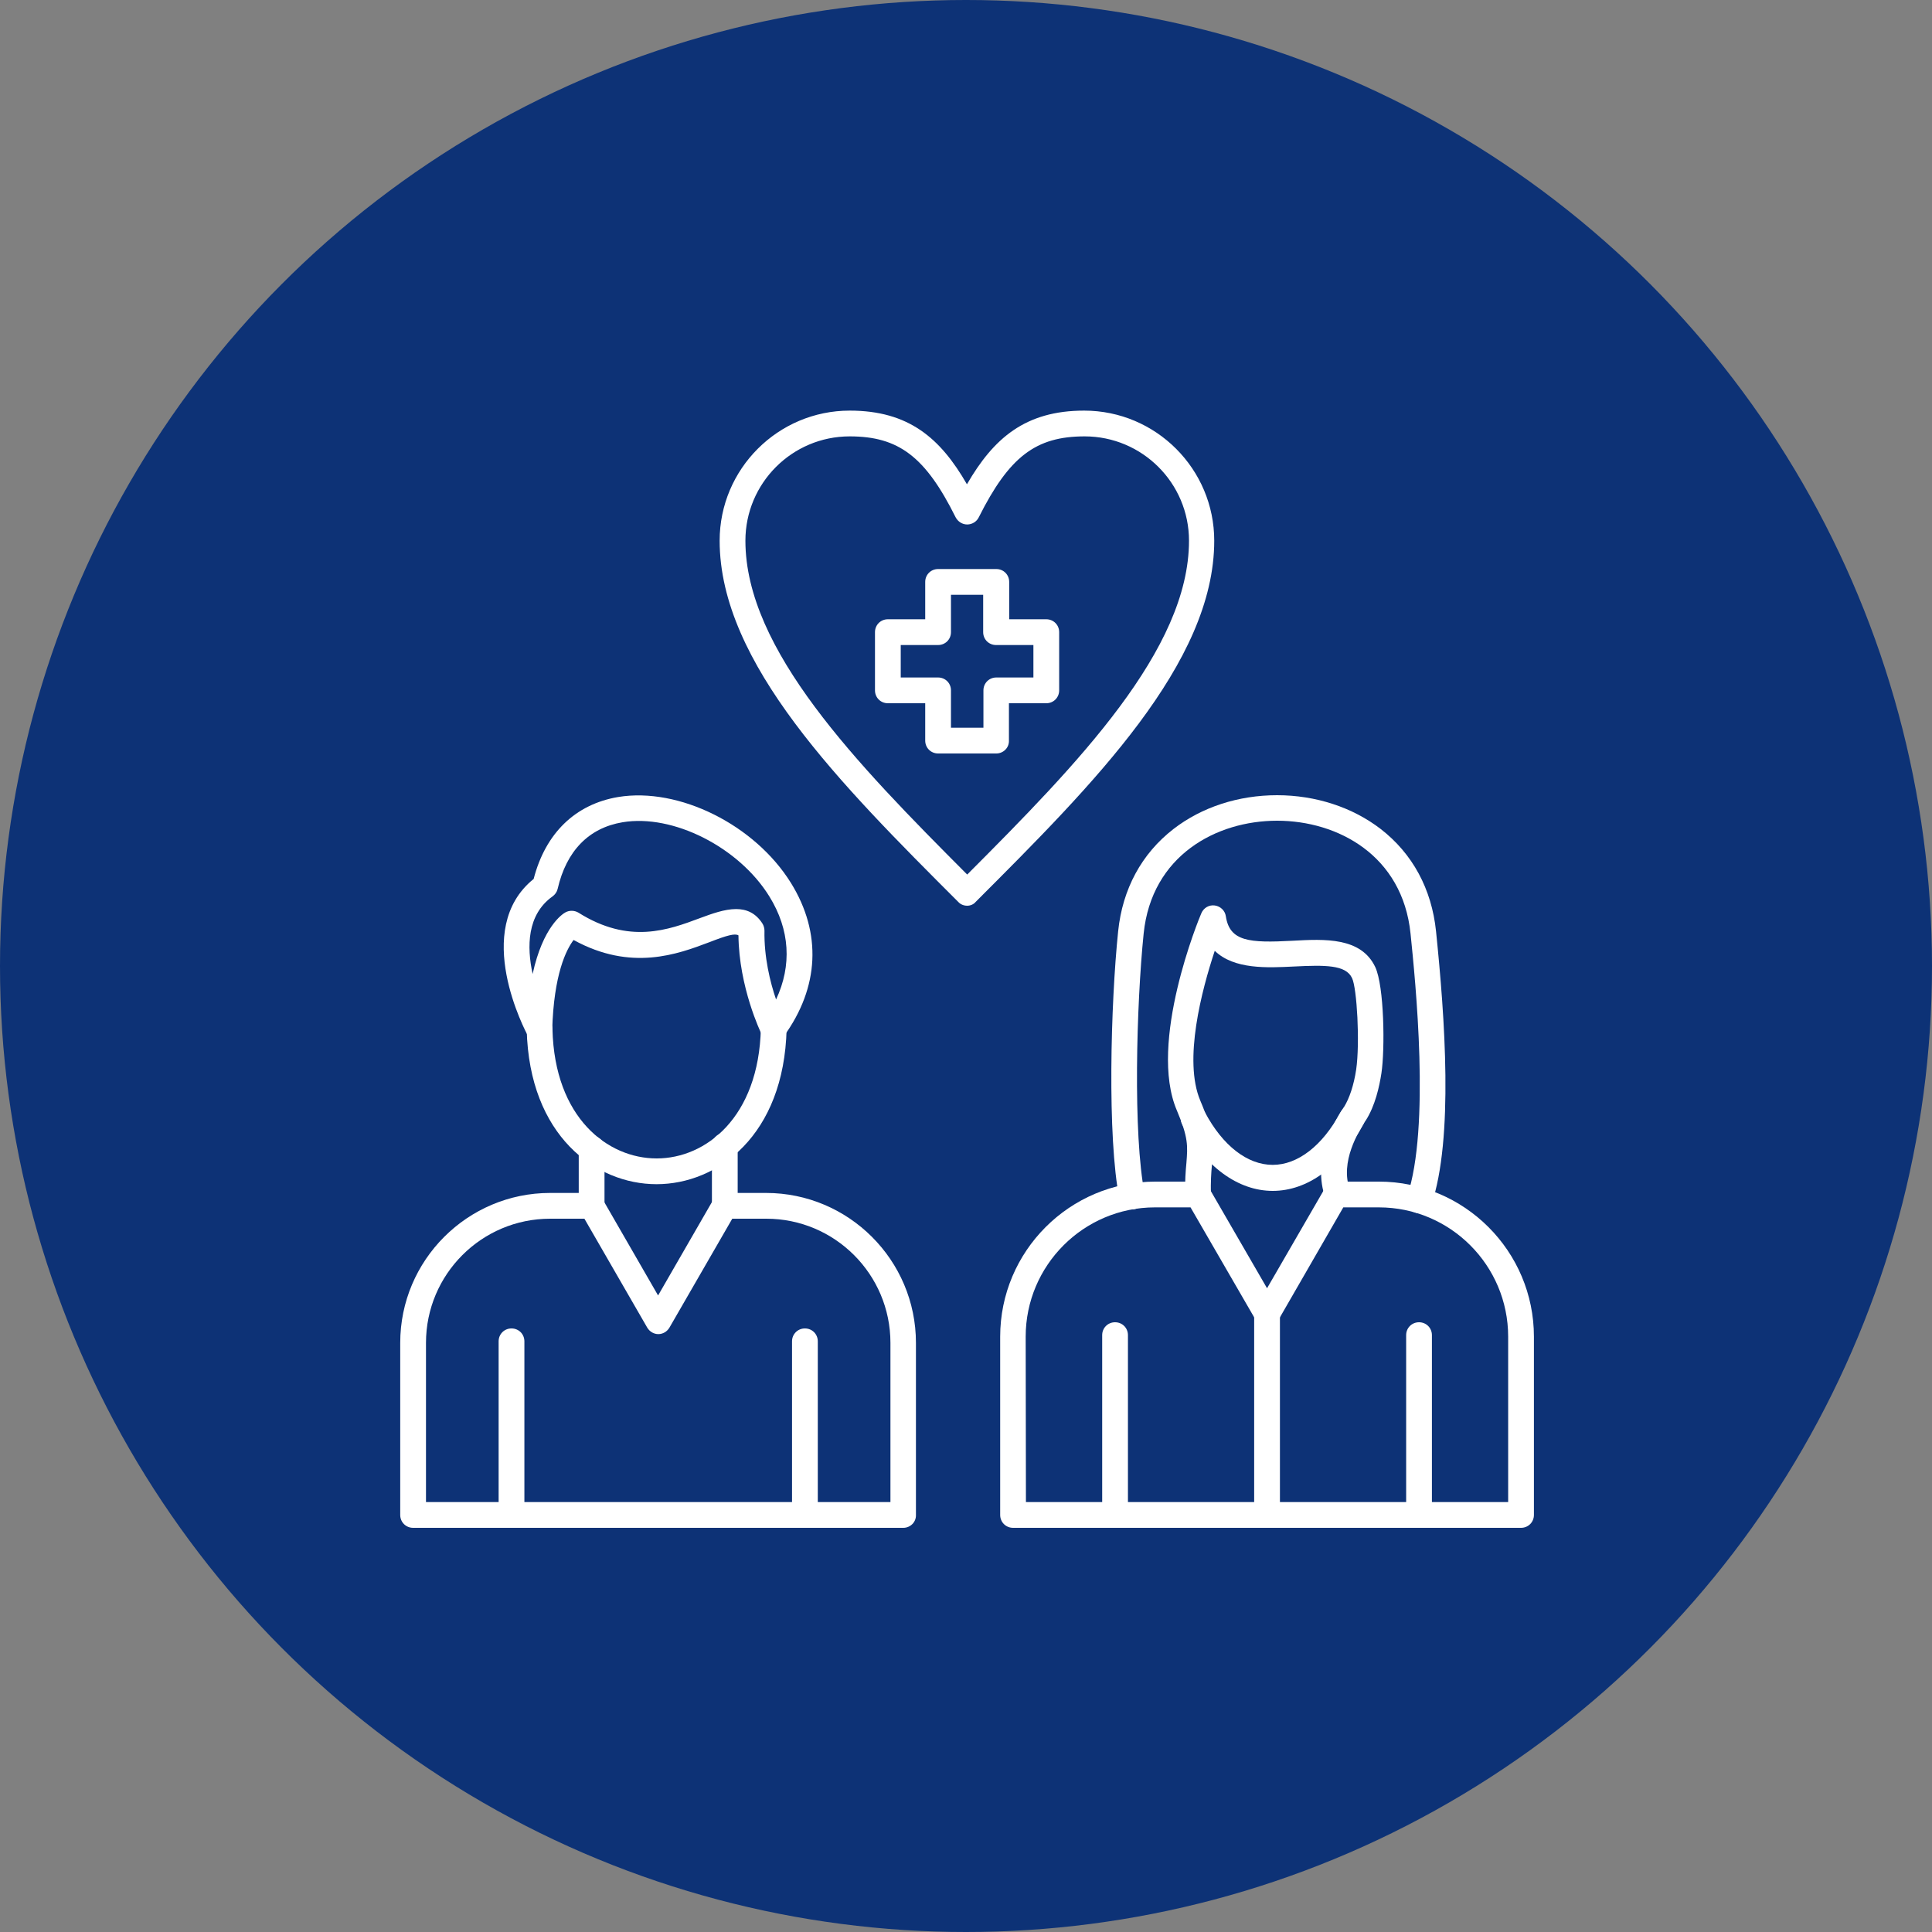 <svg xmlns="http://www.w3.org/2000/svg" xmlns:xlink="http://www.w3.org/1999/xlink" width="512" height="512" x="0" y="0" viewBox="0 0 450 450" style="enable-background:new 0 0 512 512" xml:space="preserve" class=""><rect x="0" y="0" width="450" height="450" fill="#808080" stroke="none"/><circle r="225" cx="225" cy="225" fill="#0d3276"></circle><g transform="matrix(0.6,0,0,0.6,90.1,90.3)"><path d="M200.5 442.6H10.2c-2.8 0-5-2.2-5-5v-66.8c0-32.1 26.1-58.2 58.2-58.2h16.1c1.8 0 3.4 1 4.3 2.5l21.5 37.3 21.5-37.3c.9-1.5 2.5-2.5 4.3-2.5h16.1c32.1 0 58.2 26.1 58.2 58.2v66.8c.1 2.8-2.2 5-4.9 5zm-185.3-10h180.3v-61.8c0-26.6-21.6-48.2-48.2-48.2h-13.2l-24.4 42.3c-.9 1.5-2.5 2.5-4.3 2.5s-3.4-1-4.3-2.5l-24.4-42.3H63.4c-26.6 0-48.2 21.6-48.2 48.2z" fill="#ffffff" opacity="1" data-original="#000000"></path><path d="M162.3 442.6c-2.8 0-5-2.2-5-5v-67.4c0-2.8 2.2-5 5-5s5 2.2 5 5v67.4c0 2.8-2.3 5-5 5zM131.2 322.6c-2.8 0-5-2.2-5-5v-23.3c0-2.8 2.2-5 5-5s5 2.2 5 5v23.3c0 2.7-2.3 5-5 5zM79.5 322.6c-2.8 0-5-2.2-5-5v-22.2c0-2.8 2.2-5 5-5s5 2.2 5 5v22.2c0 2.7-2.2 5-5 5z" fill="#ffffff" opacity="1" data-original="#000000"></path><path d="M104.7 309.2c-23.6 0-49.4-18.8-50.4-60-.1-2.8 2.1-5.1 4.9-5.1 2.8-.1 5.1 2.1 5.1 4.9.8 34.5 21.5 50.2 40.4 50.2h.1c18.9 0 39.6-15.8 40.4-50.5.1-2.7 2.3-4.9 5-4.9h.1c2.8.1 5 2.3 4.9 5.1-1 41.4-26.8 60.3-50.5 60.3z" fill="#ffffff" opacity="1" data-original="#000000"></path><path d="M59.2 254.3c-1.8 0-3.5-1-4.4-2.6-.9-1.7-22.1-41.4 2.2-61 4.6-17.8 16.2-29 32.8-31.8 23.6-3.9 53.1 10.8 67.1 33.4 12 19.4 11 40.5-2.8 59.5-1 1.4-2.7 2.2-4.5 2s-3.3-1.2-4.1-2.8c-.4-.8-8.8-18.3-9-38.4-1.4-.8-4.2-.1-11.4 2.7-12.2 4.6-30.2 11.4-52.6-.9-2.8 3.7-7.7 13.2-8.3 35-.1 2.3-1.6 4.2-3.8 4.7-.4.1-.8.2-1.2.2zm76.4-51.9c3.9 0 7.5 1.4 10.2 5.6.5.8.8 1.8.8 2.8-.2 10.2 2.2 20 4.5 26.7 6.2-13.2 5.4-27.1-2.6-40-11.8-19.1-37.4-32.1-57-28.8-13.1 2.2-21.8 11.1-25.2 25.9-.3 1.2-1 2.2-2 2.9-9.9 7.1-10 19.5-7.7 30.1 4-18.4 11.6-23.3 12.7-23.9 1.6-.9 3.6-.8 5.1.1 19.7 12.4 34.9 6.7 47.2 2.1 4.6-1.7 9.5-3.5 14-3.5zM48.4 442.6c-2.8 0-5-2.2-5-5v-67.4c0-2.8 2.2-5 5-5s5 2.2 5 5v67.4c0 2.8-2.2 5-5 5zM440.3 442.6H243.1c-2.8 0-5-2.2-5-5v-69.2c0-33.2 27-60.2 60.2-60.2h16.6c1.8 0 3.4 1 4.3 2.5l22.5 38.9 22.5-38.9c.9-1.5 2.5-2.5 4.3-2.5h16.6c33.2 0 60.2 27 60.2 60.2v69.2c0 2.8-2.2 5-5 5zm-192.2-10h187.2v-64.2c0-27.7-22.5-50.2-50.2-50.2h-13.8L346 362.1c-.9 1.5-2.5 2.5-4.3 2.5s-3.4-1-4.3-2.5L312 318.2h-13.8c-27.7 0-50.2 22.5-50.2 50.2z" fill="#ffffff" opacity="1" data-original="#000000"></path><path d="M400.7 442.6c-2.8 0-5-2.2-5-5v-69.8c0-2.8 2.2-5 5-5s5 2.2 5 5v69.8c0 2.8-2.2 5-5 5zM400.8 320.5c-.5 0-1.1-.1-1.6-.3-2.6-.9-4-3.7-3.1-6.3 9-26.8 3.2-83.4 1.3-102-3.1-30.3-28.2-43.8-51.8-43.8s-48.7 13.5-51.8 43.8c-2.8 27.5-4.2 77.9.4 101.1.5 2.7-1.2 5.3-3.9 5.9-2.7.5-5.3-1.2-5.9-3.9-4.8-24.2-3.4-75.9-.5-104 1.7-16.4 9.1-30.1 21.5-39.7 11-8.5 25.2-13.1 40.2-13.1s29.3 4.7 40.2 13.1c12.4 9.6 19.8 23.3 21.5 39.7 3.4 33.2 6.9 80.4-1.8 106.2-.6 2-2.6 3.3-4.7 3.3z" fill="#ffffff" opacity="1" data-original="#000000"></path><path d="M369.2 318.2c-2 0-3.9-1.2-4.7-3.2-5.8-15.6 3.8-30.8 7-35.7l.1-.1c2.1-3.4 3.8-8.5 4.7-14.5 1.5-10.4.3-31.6-1.6-35.5-2.4-5.2-10.5-5.1-22.6-4.5-10.2.5-23.2 1.2-30.7-6.1-5 15.1-12.3 42.4-5.6 58.2 5.2 12.2 5.1 17.2 4.5 25-.3 3.1-.5 6.5-.4 11.4.1 2.8-2.1 5.1-4.9 5.1h-.1c-2.7 0-4.9-2.2-5-4.9-.1-5.5.2-9.4.5-12.5.5-6.5.8-9.7-3.7-20.3-11.3-26.3 8.6-74.6 9.5-76.6.9-2.1 3-3.3 5.2-3s4 2 4.3 4.2c1.5 9.8 9.1 10.4 25.9 9.5 12.5-.7 26.6-1.4 32.1 10.2 3.5 7.5 3.8 31.9 2.4 41.2-.8 5.2-2.4 12.6-6.1 18.4l-.1.1c-2.5 3.9-10.1 15.9-6 26.9 1 2.6-.3 5.5-2.9 6.4-.6.2-1.2.3-1.8.3z" fill="#ffffff" opacity="1" data-original="#000000"></path><path d="M343.9 311.8c-13.5 0-26.3-9.4-35.1-25.7-1.3-2.4-.4-5.5 2-6.8s5.5-.4 6.8 2c6.9 13 16.5 20.4 26.3 20.4 9.7 0 19.3-7.4 26.3-20.4 1.3-2.4 4.3-3.4 6.8-2 2.4 1.3 3.4 4.3 2 6.8-8.8 16.3-21.5 25.7-35.1 25.7zM341.7 442.6c-2.8 0-5-2.2-5-5v-78c0-2.8 2.2-5 5-5s5 2.2 5 5v78c0 2.8-2.2 5-5 5zM282.7 442.6c-2.8 0-5-2.2-5-5v-69.8c0-2.8 2.2-5 5-5s5 2.2 5 5v69.8c0 2.8-2.2 5-5 5zM225.3 201.1c-1.3 0-2.6-.5-3.5-1.5-45.5-45.5-92.6-92.6-92.6-140.2 0-27.9 22.7-50.5 50.5-50.5 22.9 0 35.2 10.7 45.5 28.6 10.3-17.8 22.6-28.6 45.5-28.6 27.9 0 50.5 22.7 50.5 50.5 0 47.6-47.1 94.7-92.6 140.2-.8 1-2.1 1.5-3.3 1.5zM179.7 18.9c-22.4 0-40.5 18.2-40.5 40.5 0 42.3 43.2 86.6 86.1 129.6 42.9-43 86.1-87.3 86.1-129.6 0-22.4-18.2-40.5-40.5-40.5-19 0-29.3 7.9-41.1 31.4-.8 1.7-2.6 2.8-4.5 2.8s-3.6-1.1-4.5-2.8c-11.7-23.5-22.1-31.4-41.1-31.4z" fill="#ffffff" opacity="1" data-original="#000000"></path><path d="M236.6 142H214c-2.8 0-5-2.2-5-5v-14.5h-14.5c-2.8 0-5-2.2-5-5V94.9c0-2.8 2.2-5 5-5H209V75.4c0-2.8 2.2-5 5-5h22.6c2.8 0 5 2.2 5 5v14.5H256c2.8 0 5 2.2 5 5v22.6c0 2.8-2.2 5-5 5h-14.5V137c.1 2.8-2.2 5-4.9 5zM219 132h12.6v-14.5c0-2.8 2.2-5 5-5H251V99.9h-14.5c-2.8 0-5-2.2-5-5V80.4H219v14.5c0 2.8-2.2 5-5 5h-14.5v12.6H214c2.8 0 5 2.2 5 5z" fill="#ffffff" opacity="1" data-original="#000000"></path></g></svg>